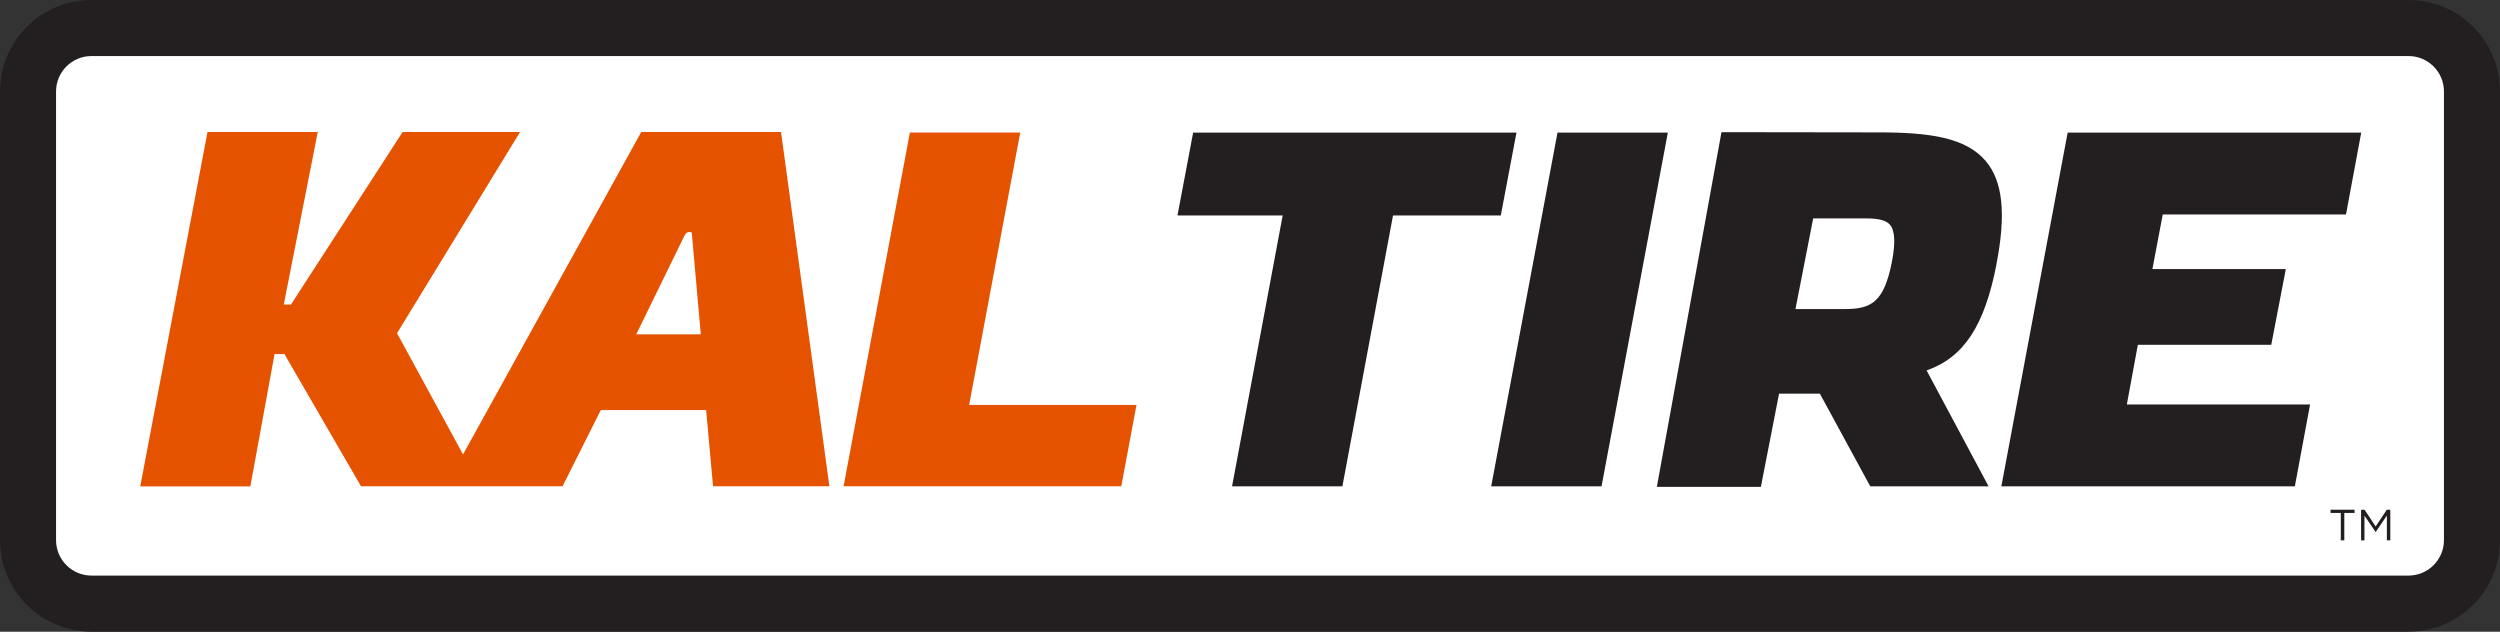 <svg xmlns="http://www.w3.org/2000/svg" id="Layer_2" viewBox="0 0 341.22 86.22"><rect x="0" y="0" width="341.22" height="86.22" fill="#333333" stroke="none"/><defs><style>.cls-1{fill:#231f20;}.cls-2{fill:#fff;}.cls-3{fill:#e65300;}</style></defs><g id="Layer_1-2"><rect class="cls-2" x="3.52" y="4.06" width="333.57" height="78.56" rx="8.66" ry="8.66"></rect><path class="cls-1" d="M328.74,86.22H12.48c-6.88,0-12.48-5.6-12.48-12.48V12.48C0,5.6,5.6,0,12.48,0h316.26c6.88,0,12.48,5.6,12.48,12.48v61.25c0,6.88-5.6,12.48-12.48,12.48ZM12.48,7.65c-2.66,0-4.83,2.17-4.83,4.83v61.25c0,2.66,2.17,4.83,4.83,4.83h316.26c2.66,0,4.83-2.17,4.83-4.83V12.48c0-2.66-2.17-4.83-4.83-4.83H12.48Z"></path><path class="cls-1" d="M272.49,36.05c1.34-6.86.87-11.34-1.47-14.08-2.72-3.19-7.63-3.9-14.55-3.9l-21.51-.03-8.82,48.41h14.2l2.48-12.72h5.57l6.88,12.65h16.15l-8.46-15.82c5.1-1.8,7.9-6.09,9.54-14.5ZM247.48,29.81h7.16c1.81,0,2.8.26,3.32.87.68.79.76,2.5.26,5.07-1.08,5.51-2.84,6.43-6.38,6.43h-6.78l2.42-12.38Z"></path><path class="cls-3" d="M132.28,55.27h22.84l-2.08,11.1h-37.9l9.05-48.28h15.06l-6.97,37.17Z"></path><path class="cls-1" d="M190.13,29.41l-6.91,36.97h-15.06l6.91-36.97h-14.36l2.14-11.31h44.13l-2.14,11.31h-14.71Z"></path><path class="cls-1" d="M203.53,66.38l9.05-48.28h15.06l-9.05,48.28h-15.06Z"></path><path class="cls-1" d="M313.23,66.38h-40.07l9.05-48.28h40.07l-2.08,11.17h-25.01l-1.41,7.45h18.21l-1.99,10.34h-18.21l-1.5,8.14h25.01l-2.08,11.17Z"></path><path class="cls-3" d="M106.59,18.02h-19.07l-24.32,44-9.01-16.54,16.79-27.46h-16.03l-15.24,23.55h-.98l4.64-23.55h-15.05l-9.18,48.37h15.03l3.3-18.06h1.35l10.45,18.04h27.51s5.22-10.4,5.22-10.4h14.38l.94,10.4h15.88l-6.6-48.35ZM86.84,45.63s6.17-12.62,6.57-13.44c.4-.83,1.01-.43,1.01-.43l1.23,13.87h-8.81Z"></path><path class="cls-1" d="M319.49,70.01h-1.4v-.44h3.28v.44h-1.4v3.74h-.48v-3.74Z"></path><path class="cls-1" d="M322.25,69.57h.48l1.52,2.28,1.52-2.28h.48v4.18h-.47v-3.38l-1.52,2.24h-.02l-1.52-2.23v3.38h-.46v-4.18Z"></path></g></svg>
